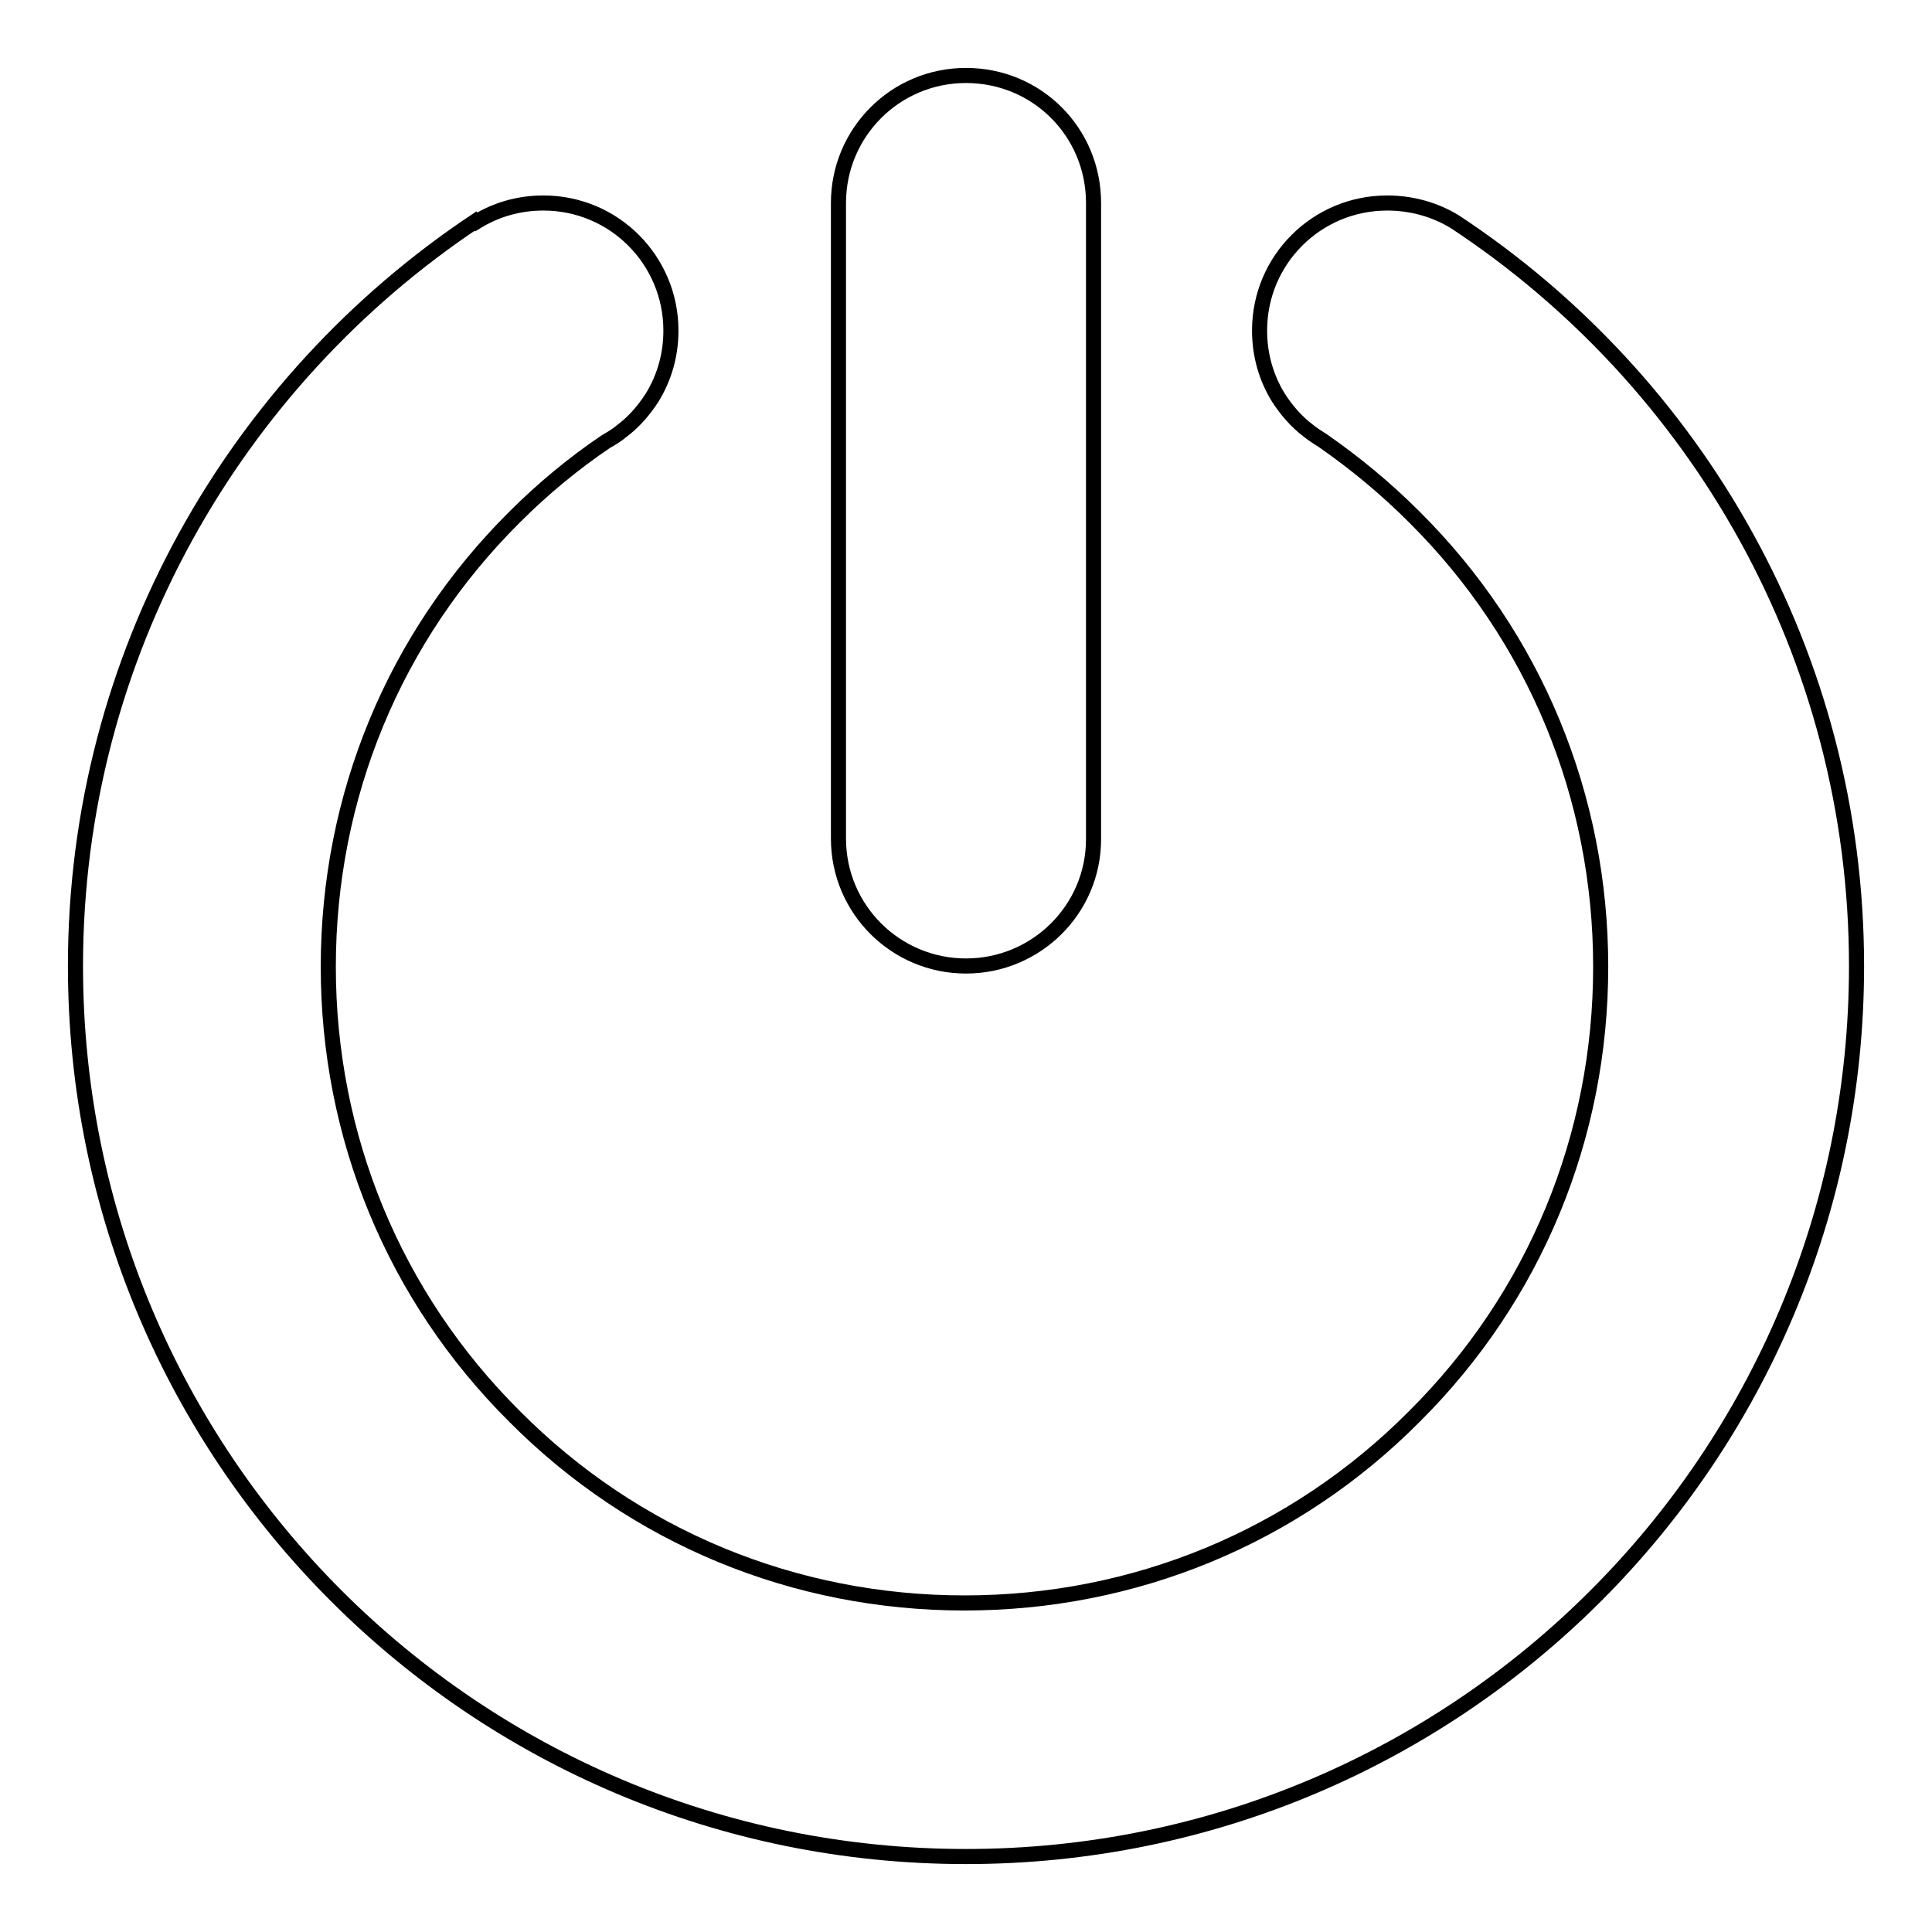 <?xml version="1.0" encoding="utf-8"?>
<!-- Svg Vector Icons : http://www.onlinewebfonts.com/icon -->
<!DOCTYPE svg PUBLIC "-//W3C//DTD SVG 1.1//EN" "http://www.w3.org/Graphics/SVG/1.1/DTD/svg11.dtd">
<svg version="1.1" xmlns="http://www.w3.org/2000/svg" xmlns:xlink="http://www.w3.org/1999/xlink" x="0px" y="0px" viewBox="0 0 256 256" enable-background="new 0 0 256 256" xml:space="preserve">
<g> <path stroke-width="2" fill-opacity="0" stroke="#000000"  d="M128,128c-9.3,0-16.9-7.5-16.9-16.9V26.9c0-9.3,7.5-16.9,16.9-16.9s16.9,7.5,16.9,16.9v84.3 C144.9,120.5,137.3,128,128,128z M192.8,29.4L192.8,29.4c-2.6-1.6-5.7-2.5-9-2.5c-9.3,0-16.9,7.5-16.9,16.9c0,3.3,0.9,6.3,2.5,8.9 c1.1,1.7,2.4,3.2,4,4.4c0.6,0.5,1.3,0.9,1.9,1.3c4.3,3,8.3,6.3,12.1,10.1c16,15.9,24.7,37.1,24.7,59.6c0,22.5-8.7,43.7-24.7,59.6 c-15.9,16-37.1,24.7-59.6,24.7c-22.5,0-43.7-8.7-59.6-24.7c-16-15.9-24.7-37.1-24.7-59.6c0-22.5,8.7-43.7,24.7-59.6 c3.7-3.7,7.8-7.1,12.1-10c0.7-0.4,1.4-0.8,2.1-1.4c1.6-1.2,2.9-2.7,4-4.4c1.6-2.6,2.5-5.6,2.5-8.9c0-9.3-7.5-16.9-16.9-16.9 c-3.3,0-6.3,0.9-8.9,2.5l-0.1-0.1C31.2,50.5,10,86.8,10,128c0,65.2,52.8,118,118,118c65.2,0,118-52.8,118-118 C246,86.8,224.8,50.5,192.8,29.4z"/></g>
</svg>